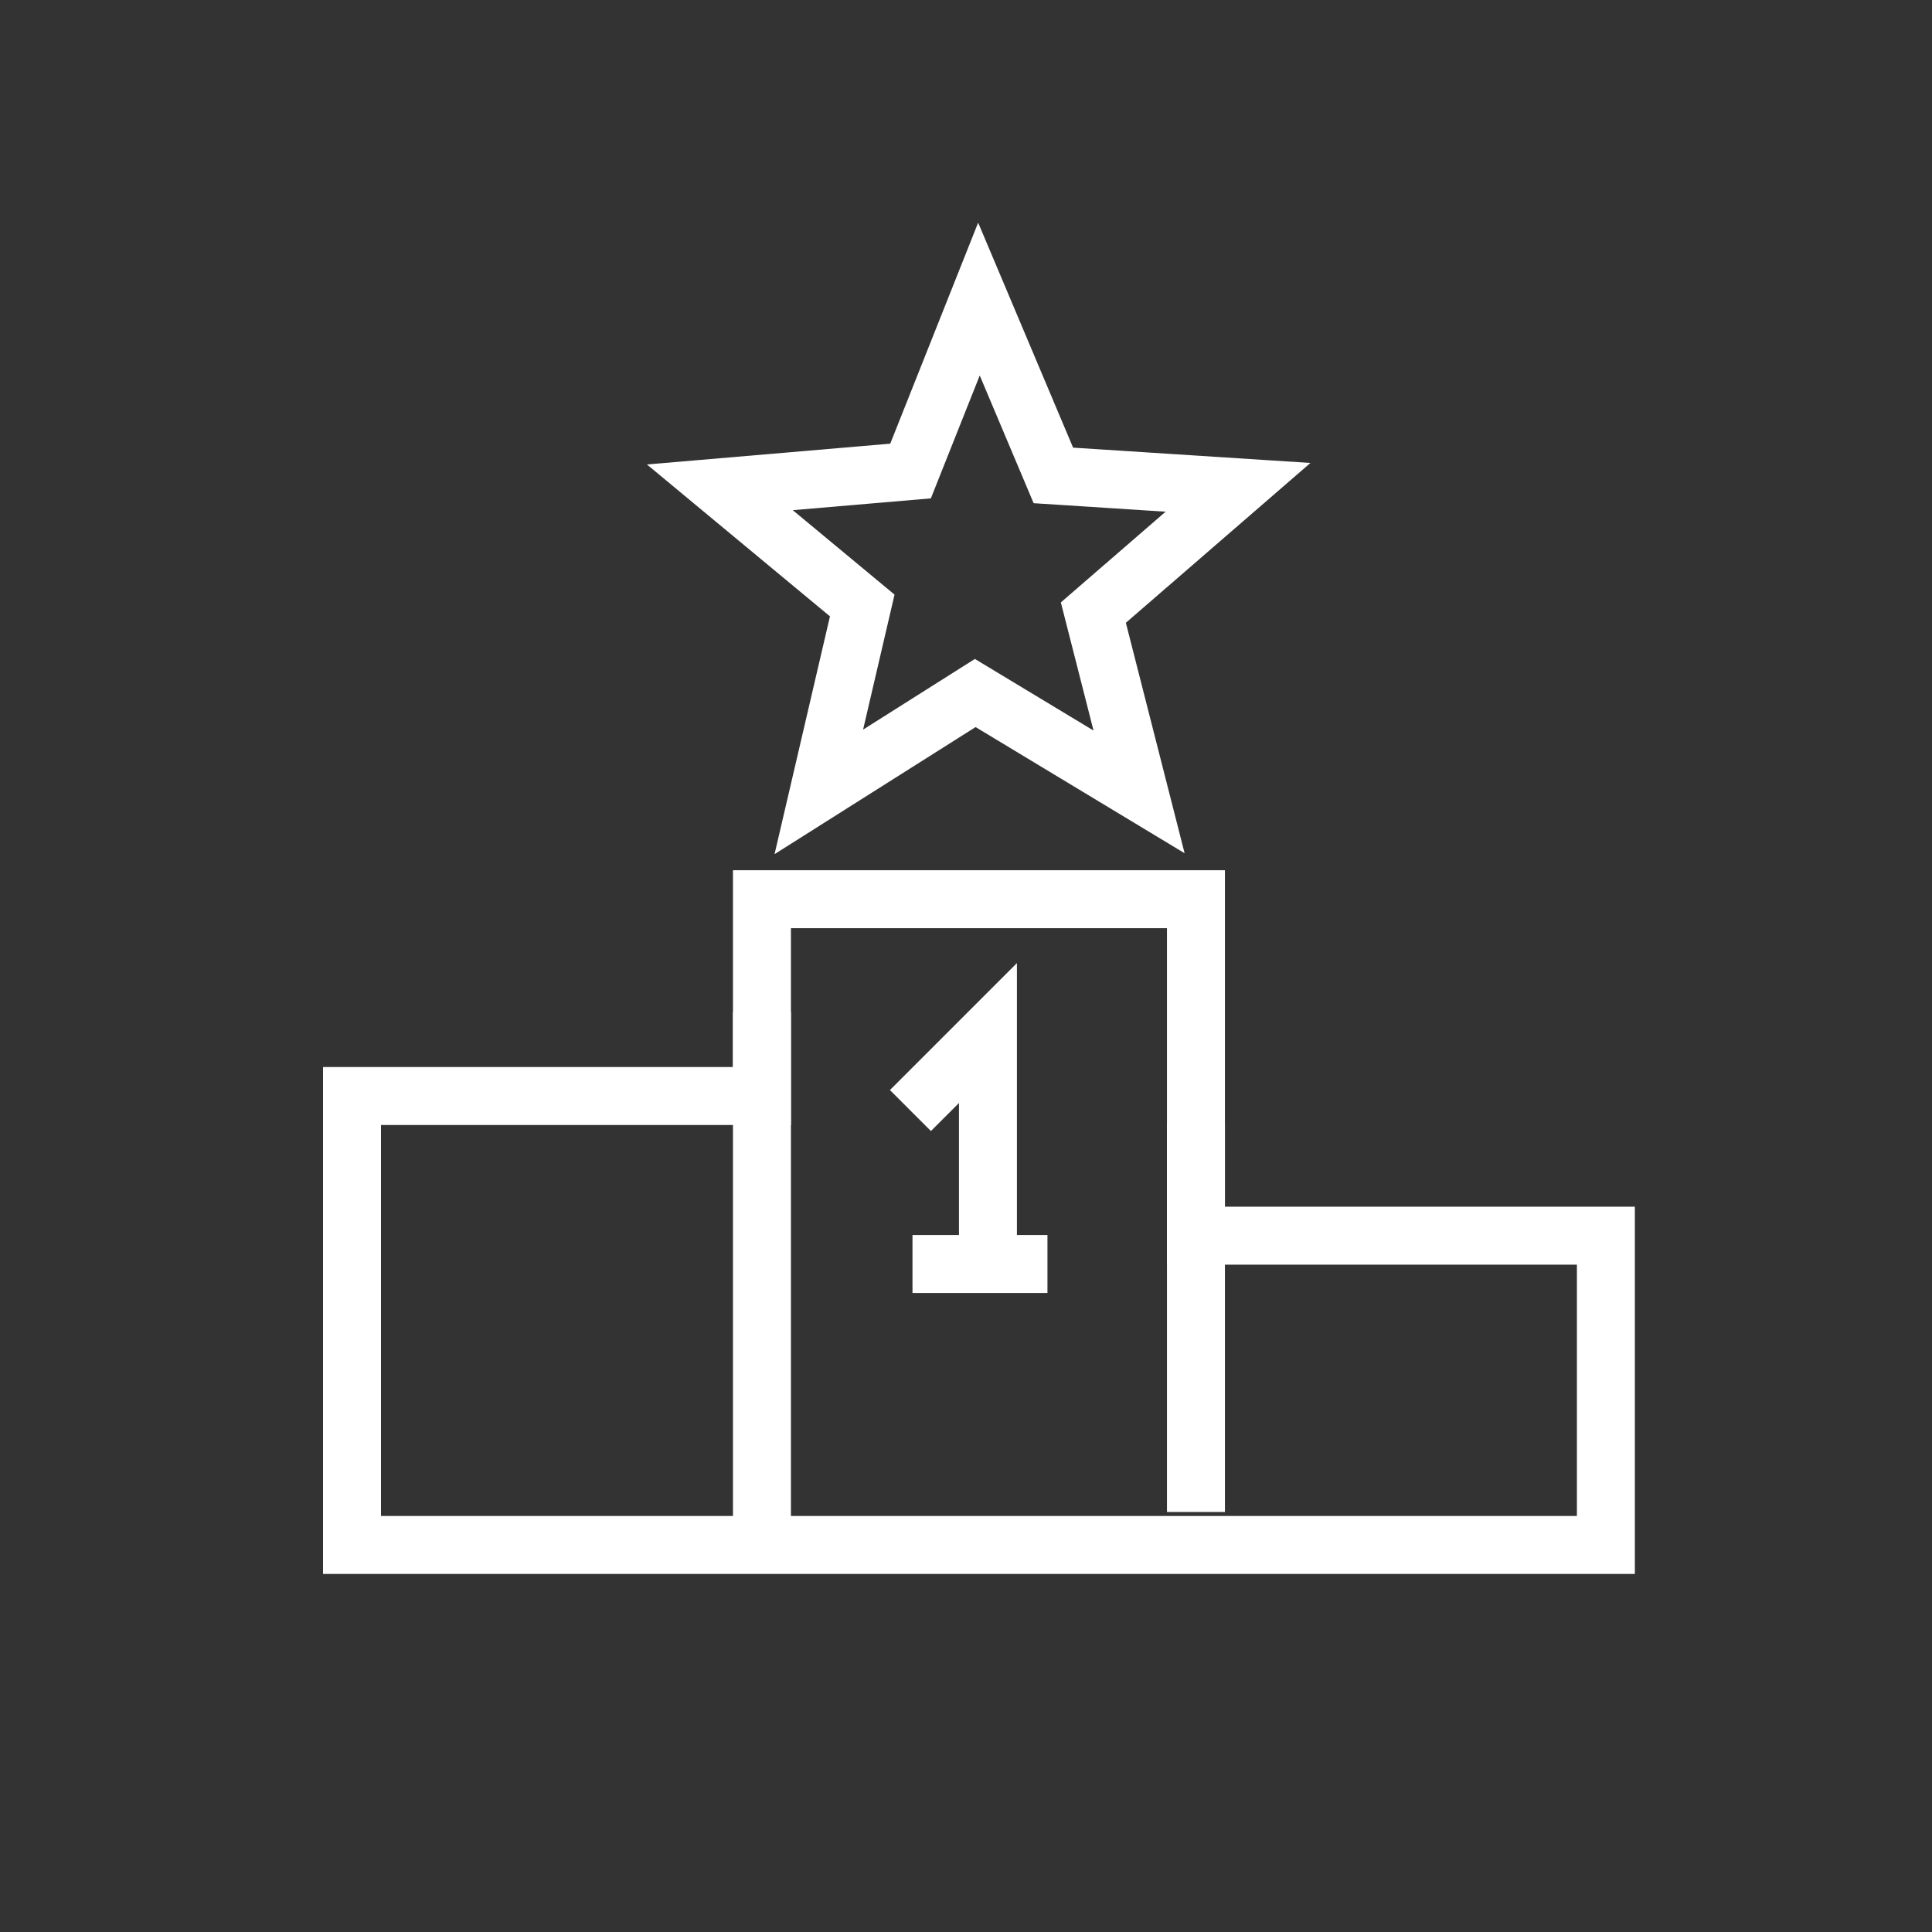 <svg xmlns="http://www.w3.org/2000/svg" xmlns:xlink="http://www.w3.org/1999/xlink" id="Layer_1" x="0" y="0" viewBox="0 0 50 50" overflow="visible" xml:space="preserve"><rect x="0" y="0" width="50" height="50" fill="#333333" stroke="none"/><polygon fill="none" stroke="#ffffff" stroke-width="1.5" stroke-miterlimit="10" points="25.335 7.74 27.261 12.304 32.04 12.612 28.296 15.854 29.479 20.494 25.239 17.935 21.191 20.494 22.315 15.67 18.63 12.612 23.565 12.19 25.335 7.74 "></polygon><path fill="none" stroke="#ffffff" stroke-width="1.5" stroke-miterlimit="10" d="M19.719 23.271h11.232v8.708H41.56v8.004c-10.99 0-21.46 0-32.45 0V28.365h10.609V23.271L19.719 23.271z"></path><polyline fill="none" stroke="#ffffff" stroke-width="1.5" stroke-miterlimit="10" points="23.562 28.741 25.568 26.735 25.568 32.372 "></polyline><line fill="none" stroke="#ffffff" stroke-width="1.5" stroke-miterlimit="10" x1="23.615" y1="32.712" x2="27.108" y2="32.712"></line><line fill="none" stroke="#ffffff" stroke-width="1.5" stroke-miterlimit="10" x1="30.951" y1="29.056" x2="30.951" y2="39.13"></line><line fill="none" stroke="#ffffff" stroke-width="1.5" stroke-miterlimit="10" x1="19.719" y1="26.188" x2="19.719" y2="39.695"></line></svg>